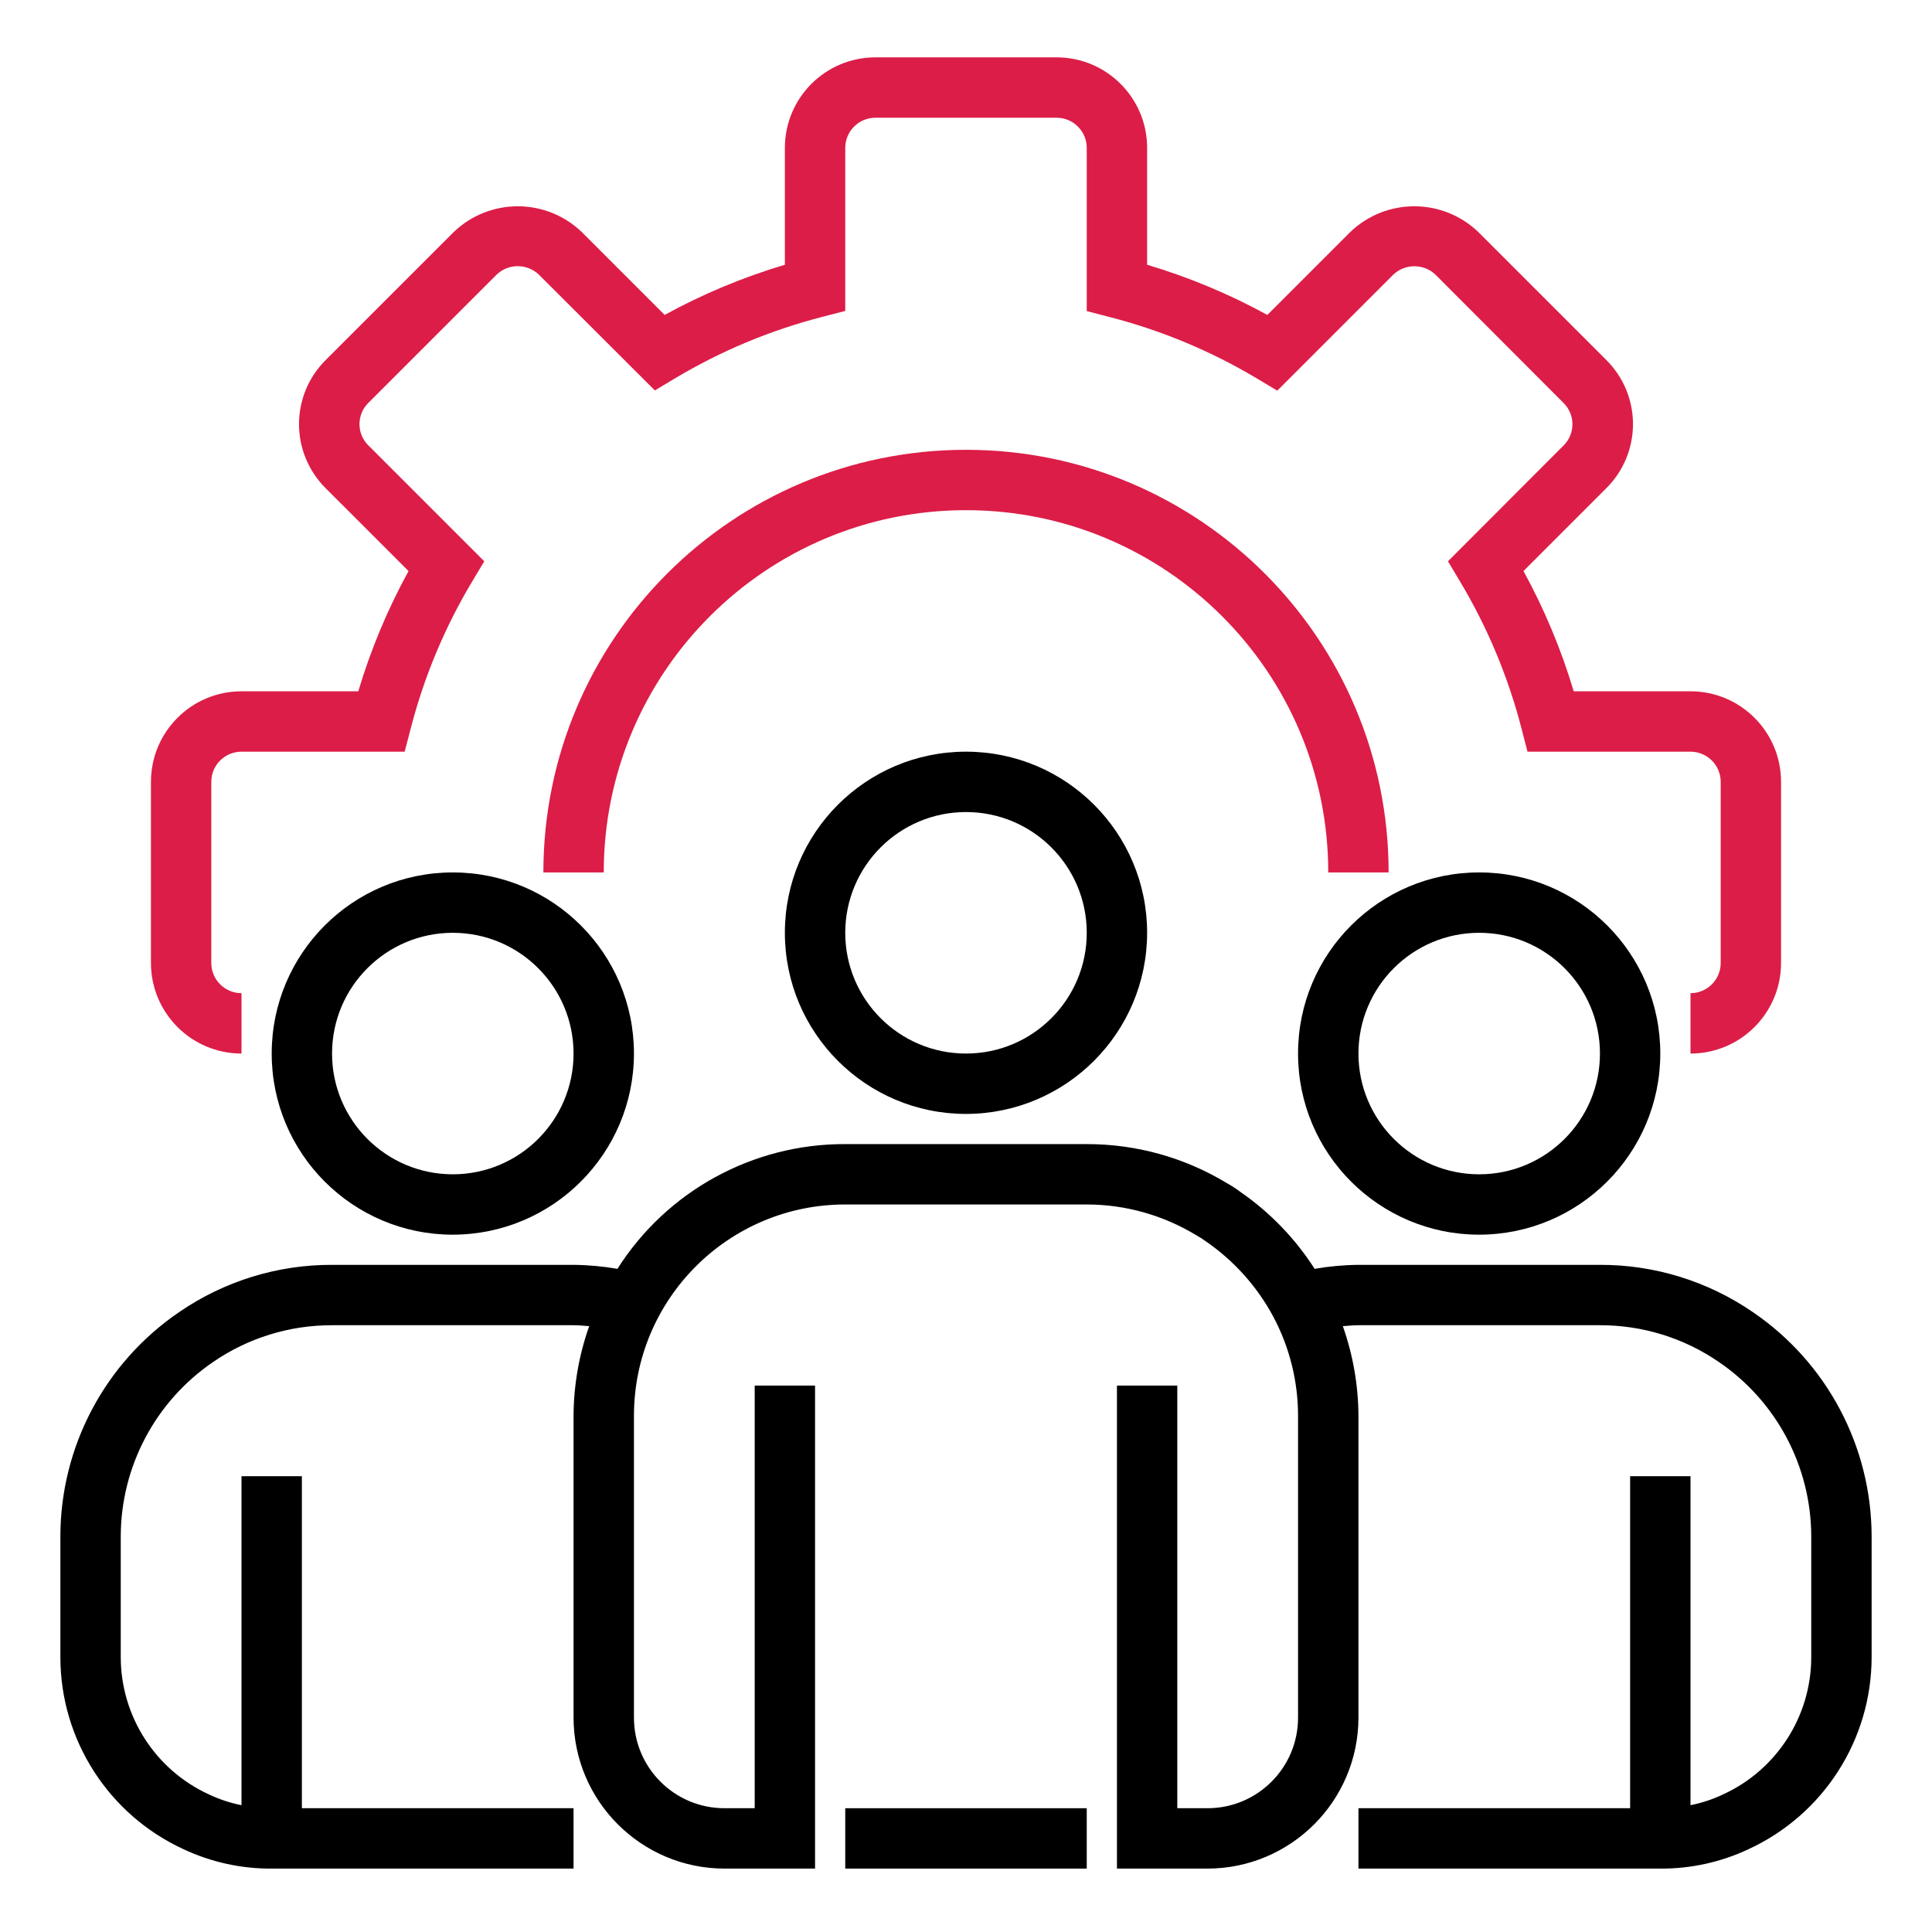 <?xml version="1.0" encoding="UTF-8"?> <svg xmlns="http://www.w3.org/2000/svg" width="60" height="60" viewBox="0 0 60 60" fill="none"><path d="M52.5 32.719V30.844C53.017 30.844 53.438 30.424 53.438 29.906V24.281C53.438 23.763 53.017 23.344 52.5 23.344H47.438L47.256 22.64C46.841 21.029 46.197 19.486 45.343 18.059L44.968 17.432L48.562 13.831C48.924 13.469 48.924 12.881 48.562 12.519L44.581 8.531C44.213 8.181 43.636 8.181 43.268 8.531L39.667 12.132L39.04 11.757C37.611 10.902 36.067 10.259 34.454 9.844L33.75 9.661V4.594C33.75 4.076 33.33 3.656 32.812 3.656H27.188C26.67 3.656 26.25 4.076 26.25 4.594V9.656L25.546 9.838C23.935 10.252 22.392 10.896 20.965 11.749L20.337 12.125L16.737 8.531C16.369 8.178 15.788 8.178 15.42 8.531L11.438 12.513C11.262 12.687 11.164 12.925 11.164 13.172C11.164 13.419 11.262 13.656 11.438 13.831L15.039 17.432L14.664 18.059C13.809 19.486 13.165 21.029 12.751 22.64L12.567 23.344H7.5C6.982 23.344 6.562 23.763 6.562 24.281V29.906C6.562 30.424 6.982 30.844 7.5 30.844V32.719C5.947 32.719 4.688 31.459 4.688 29.906V24.281C4.688 22.728 5.947 21.469 7.5 21.469H11.127C11.514 20.172 12.037 18.921 12.687 17.735L10.109 15.157C9.582 14.63 9.286 13.916 9.286 13.172C9.286 12.427 9.582 11.713 10.109 11.187L14.094 7.203C15.204 6.141 16.954 6.141 18.064 7.203L20.641 9.78C21.827 9.13 23.079 8.608 24.375 8.222V4.594C24.375 3.041 25.634 1.781 27.188 1.781H32.812C34.366 1.781 35.625 3.041 35.625 4.594V8.222C36.921 8.608 38.173 9.131 39.359 9.781L41.937 7.203C43.047 6.141 44.797 6.141 45.907 7.203L49.891 11.186C50.418 11.713 50.714 12.426 50.714 13.171C50.714 13.916 50.418 14.63 49.891 15.156L47.313 17.734C47.963 18.92 48.486 20.172 48.873 21.469H52.5C54.053 21.469 55.312 22.728 55.312 24.281V29.906C55.312 31.459 54.053 32.719 52.5 32.719Z" fill="#DC1D47"></path><path d="M43.125 27.094H41.25C41.25 20.881 36.213 15.844 30 15.844C23.787 15.844 18.75 20.881 18.75 27.094H16.875C16.875 19.845 22.751 13.969 30 13.969C37.248 13.969 43.125 19.845 43.125 27.094Z" fill="#DC1D47"></path><path d="M30 34.594C26.893 34.594 24.375 32.075 24.375 28.969C24.375 25.862 26.893 23.344 30 23.344C33.107 23.344 35.625 25.862 35.625 28.969C35.622 32.074 33.105 34.59 30 34.594ZM30 25.219C27.929 25.219 26.25 26.898 26.25 28.969C26.25 31.04 27.929 32.719 30 32.719C32.071 32.719 33.75 31.04 33.75 28.969C33.75 26.898 32.071 25.219 30 25.219Z" fill="black"></path><path d="M45.938 38.344C42.831 38.344 40.312 35.825 40.312 32.719C40.312 29.612 42.831 27.094 45.938 27.094C49.044 27.094 51.562 29.612 51.562 32.719C51.559 35.824 49.043 38.34 45.938 38.344ZM45.938 28.969C43.867 28.969 42.188 30.648 42.188 32.719C42.188 34.79 43.867 36.469 45.938 36.469C48.008 36.469 49.688 34.79 49.688 32.719C49.688 30.648 48.008 28.969 45.938 28.969Z" fill="black"></path><path d="M14.062 38.344C10.956 38.344 8.438 35.825 8.438 32.719C8.438 29.612 10.956 27.094 14.062 27.094C17.169 27.094 19.688 29.612 19.688 32.719C19.684 35.824 17.168 38.34 14.062 38.344ZM14.062 28.969C11.992 28.969 10.312 30.648 10.312 32.719C10.312 34.79 11.992 36.469 14.062 36.469C16.133 36.469 17.812 34.79 17.812 32.719C17.812 30.648 16.133 28.969 14.062 28.969Z" fill="black"></path><path d="M54.437 40.749C53.039 39.789 51.383 39.276 49.688 39.281H42.188C41.732 39.285 41.276 39.327 40.827 39.405C40.227 38.467 39.447 37.657 38.531 37.023C38.394 36.919 38.25 36.825 38.099 36.742C36.788 35.947 35.283 35.529 33.75 35.531H26.25C23.383 35.521 20.711 36.984 19.175 39.405C18.725 39.327 18.269 39.285 17.812 39.281H10.312C8.618 39.276 6.962 39.788 5.566 40.747C3.258 42.318 1.876 44.928 1.875 47.719V51.469C1.878 54.029 3.368 56.353 5.693 57.426C6.551 57.83 7.489 58.037 8.438 58.031H17.812V56.156H9.375V45.844H7.5V56.062C7.147 55.992 6.804 55.877 6.479 55.723C4.818 54.957 3.754 53.297 3.75 51.469V47.719C3.752 45.546 4.828 43.516 6.624 42.294C7.709 41.549 8.996 41.153 10.312 41.156H17.812C17.978 41.156 18.137 41.174 18.298 41.185C17.981 42.079 17.817 43.02 17.812 43.969V53.344C17.816 55.931 19.913 58.028 22.5 58.031H25.312V43.031H23.438V56.156H22.5C20.947 56.156 19.688 54.897 19.688 53.344V43.969C19.688 40.344 22.626 37.406 26.25 37.406H33.75C34.956 37.407 36.138 37.741 37.167 38.371C37.262 38.423 37.354 38.481 37.441 38.546C38.319 39.148 39.04 39.952 39.543 40.89C40.048 41.837 40.312 42.895 40.312 43.969V53.344C40.312 54.897 39.053 56.156 37.5 56.156H36.562V43.031H34.688V58.031H37.5C40.088 58.028 42.184 55.931 42.188 53.344V43.969C42.183 43.02 42.019 42.08 41.703 41.185C41.864 41.174 42.023 41.156 42.188 41.156H49.688C51.005 41.153 52.292 41.55 53.378 42.296C55.173 43.518 56.247 45.547 56.25 47.719V51.469C56.247 53.304 55.174 54.969 53.505 55.73C53.185 55.882 52.847 55.993 52.5 56.062V45.844H50.625V56.156H42.188V58.031H51.562C52.505 58.037 53.438 57.833 54.291 57.433C56.624 56.364 58.121 54.035 58.125 51.469V47.719C58.123 44.929 56.743 42.32 54.437 40.749Z" fill="black"></path><path d="M26.25 56.156H33.75V58.031H26.25V56.156Z" fill="black"></path></svg> 